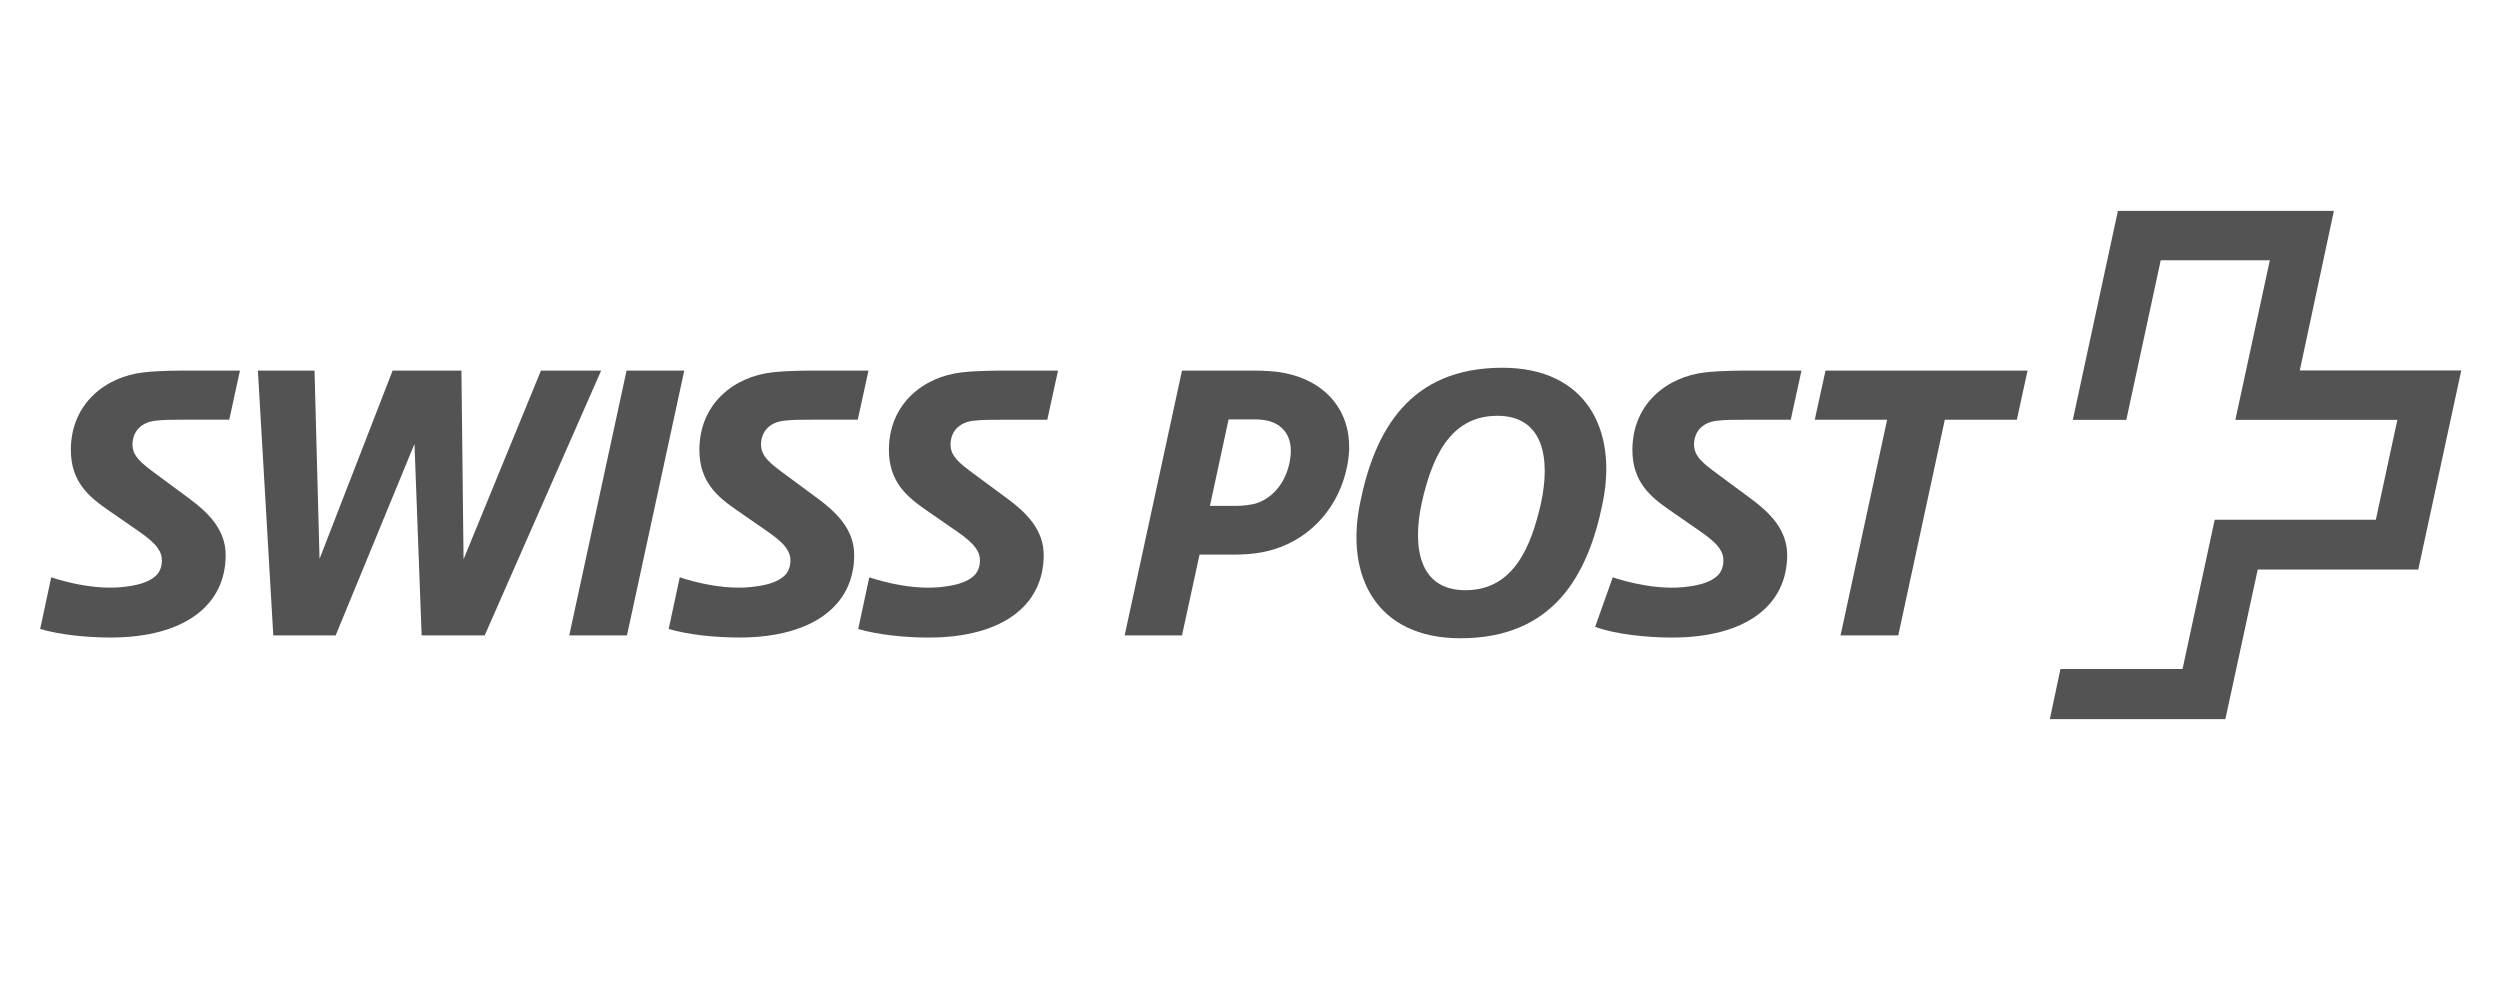 <?xml version="1.0" encoding="utf-8"?>
<svg xmlns="http://www.w3.org/2000/svg" width="249" height="100" viewBox="0 0 249 100" fill="none">
<path fill-rule="evenodd" clip-rule="evenodd" d="M229.058 36.898C229.058 36.898 232.441 21.086 232.457 21H210.945C210.934 21.056 206.472 41.732 206.453 41.818H211.781C211.79 41.764 215.208 25.922 215.208 25.922H226.076C226.076 25.922 222.659 41.735 222.642 41.818H238.778L236.632 51.767H220.584C220.573 51.822 217.382 66.634 217.382 66.634H205.221C205.206 66.69 204.181 71.543 204.163 71.628H221.647C221.663 71.572 224.87 56.724 224.87 56.724H240.86C240.873 56.668 245.125 36.982 245.142 36.898H229.058Z" fill="#535353"/>
<path fill-rule="evenodd" clip-rule="evenodd" d="M201.946 36.912H181.821L180.75 41.803H187.959L183.319 63.287H189.067L193.703 41.803H200.876L201.946 36.912Z" fill="#535353"/>
<path fill-rule="evenodd" clip-rule="evenodd" d="M153.487 50.099C152.522 54.352 150.809 58.784 145.957 58.784C141.281 58.784 140.673 54.425 141.601 50.099C142.566 45.847 144.278 41.414 149.132 41.414C153.805 41.414 154.415 45.775 153.487 50.099ZM149.632 36.628C140.427 36.628 136.925 42.831 135.466 50.099C133.966 57.368 137.069 63.571 145.455 63.571C154.661 63.571 158.163 57.368 159.624 50.099C161.122 42.831 158.019 36.628 149.632 36.628Z" fill="#535353"/>
<path fill-rule="evenodd" clip-rule="evenodd" d="M68.152 36.912H62.407L56.697 63.287H62.446L68.152 36.912Z" fill="#535353"/>
<path fill-rule="evenodd" clip-rule="evenodd" d="M128.433 46.093C128.076 47.831 127.007 49.46 125.221 50.099C124.723 50.276 123.795 50.384 123.187 50.384H120.51L122.368 41.769H124.864C125.578 41.769 126.115 41.84 126.544 41.982C127.97 42.441 128.932 43.753 128.433 46.093ZM127.577 37.089C126.9 36.984 125.935 36.912 124.971 36.912H117.727L112.015 63.286H117.727L119.476 55.24H122.796C124.544 55.24 125.687 55.062 126.792 54.745C130.896 53.503 133.394 50.171 134.143 46.589C135.215 41.697 132.536 37.903 127.577 37.089Z" fill="#535353"/>
<path fill-rule="evenodd" clip-rule="evenodd" d="M59.874 36.912H53.878L46.171 55.703L45.958 36.912H39.104L31.826 55.666L31.326 36.912H25.685L27.22 63.287H33.432L41.282 44.213L41.995 63.287H48.275L59.874 36.912Z" fill="#535353"/>
<path fill-rule="evenodd" clip-rule="evenodd" d="M170.973 41.91C171.866 41.805 172.685 41.805 174.037 41.805H178.358L179.427 36.912H174.612C173.218 36.912 171.403 36.912 169.83 37.09C166.084 37.516 162.586 40.174 162.586 44.818C162.586 48.007 164.405 49.498 166.297 50.808L169.365 52.935C170.294 53.575 170.899 54.108 171.223 54.568C171.541 55.027 171.65 55.346 171.65 55.807C171.65 56.37 171.498 56.831 171.181 57.216C170.357 58.105 168.892 58.359 167.585 58.485C164.268 58.796 160.627 57.498 160.627 57.498L160.588 57.617L158.875 62.437C160.944 63.181 163.978 63.502 166.655 63.502C173.826 63.465 178.001 60.346 178.001 55.277C178.001 52.723 176.217 51.021 174.398 49.674L171.043 47.194C169.654 46.166 168.726 45.455 168.726 44.285C168.726 43.045 169.507 42.09 170.973 41.91Z" fill="#535353"/>
<path fill-rule="evenodd" clip-rule="evenodd" d="M96.923 41.91C97.814 41.805 98.633 41.805 99.99 41.805H104.311L105.38 36.912H100.56C99.171 36.912 97.35 36.912 95.78 37.09C92.032 37.516 88.535 40.174 88.535 44.818C88.535 48.007 90.355 49.498 92.248 50.808L95.317 52.935C96.246 53.575 96.851 54.108 97.171 54.568C97.492 55.027 97.601 55.346 97.601 55.807C97.601 56.37 97.449 56.831 97.129 57.216C96.31 58.105 94.845 58.359 93.535 58.485C90.216 58.796 86.58 57.498 86.58 57.498L85.487 62.602L85.476 62.648C87.498 63.243 90.198 63.502 92.605 63.502C99.778 63.465 103.953 60.346 103.953 55.277C103.953 52.723 102.167 51.021 100.349 49.674L96.993 47.194C95.602 46.166 94.674 45.455 94.674 44.285C94.674 43.045 95.46 42.09 96.923 41.91Z" fill="#535353"/>
<path fill-rule="evenodd" clip-rule="evenodd" d="M78.047 41.908C78.938 41.8 79.757 41.8 81.116 41.8H85.434L86.503 36.91H81.684C80.293 36.91 78.474 36.91 76.904 37.088C73.156 37.511 69.659 40.172 69.659 44.816C69.659 48.005 71.479 49.495 73.372 50.806L76.442 52.933C77.37 53.572 77.976 54.105 78.295 54.566C78.616 55.025 78.725 55.345 78.725 55.806C78.725 56.369 78.575 56.83 78.255 57.216C77.432 58.1 75.969 58.357 74.659 58.481C71.34 58.795 67.704 57.496 67.704 57.496L66.611 62.6L66.6 62.647C68.622 63.241 71.322 63.499 73.729 63.499C80.902 63.462 85.077 60.343 85.077 55.275C85.077 52.72 83.291 51.017 81.473 49.671L78.119 47.191C76.725 46.161 75.798 45.453 75.798 44.283C75.798 43.043 76.584 42.088 78.047 41.908Z" fill="#535353"/>
<path fill-rule="evenodd" clip-rule="evenodd" d="M15.445 41.908C16.337 41.8 17.158 41.8 18.515 41.8H22.834L23.901 36.91H19.081C17.694 36.91 15.873 36.91 14.303 37.088C10.553 37.511 7.057 40.172 7.057 44.816C7.057 48.005 8.878 49.495 10.771 50.806L13.84 52.933C14.768 53.572 15.373 54.105 15.694 54.566C16.014 55.025 16.122 55.345 16.122 55.806C16.122 56.369 15.972 56.83 15.653 57.216C14.831 58.1 13.367 58.357 12.058 58.481C8.737 58.795 5.103 57.496 5.103 57.496L4.008 62.6L4 62.647C6.021 63.241 8.719 63.499 11.126 63.499C18.3 63.462 22.476 60.343 22.476 55.275C22.476 52.72 20.69 51.017 18.87 49.671L15.516 47.191C14.125 46.161 13.197 45.453 13.197 44.283C13.197 43.043 13.981 42.088 15.445 41.908Z" fill="#535353"/>
</svg>